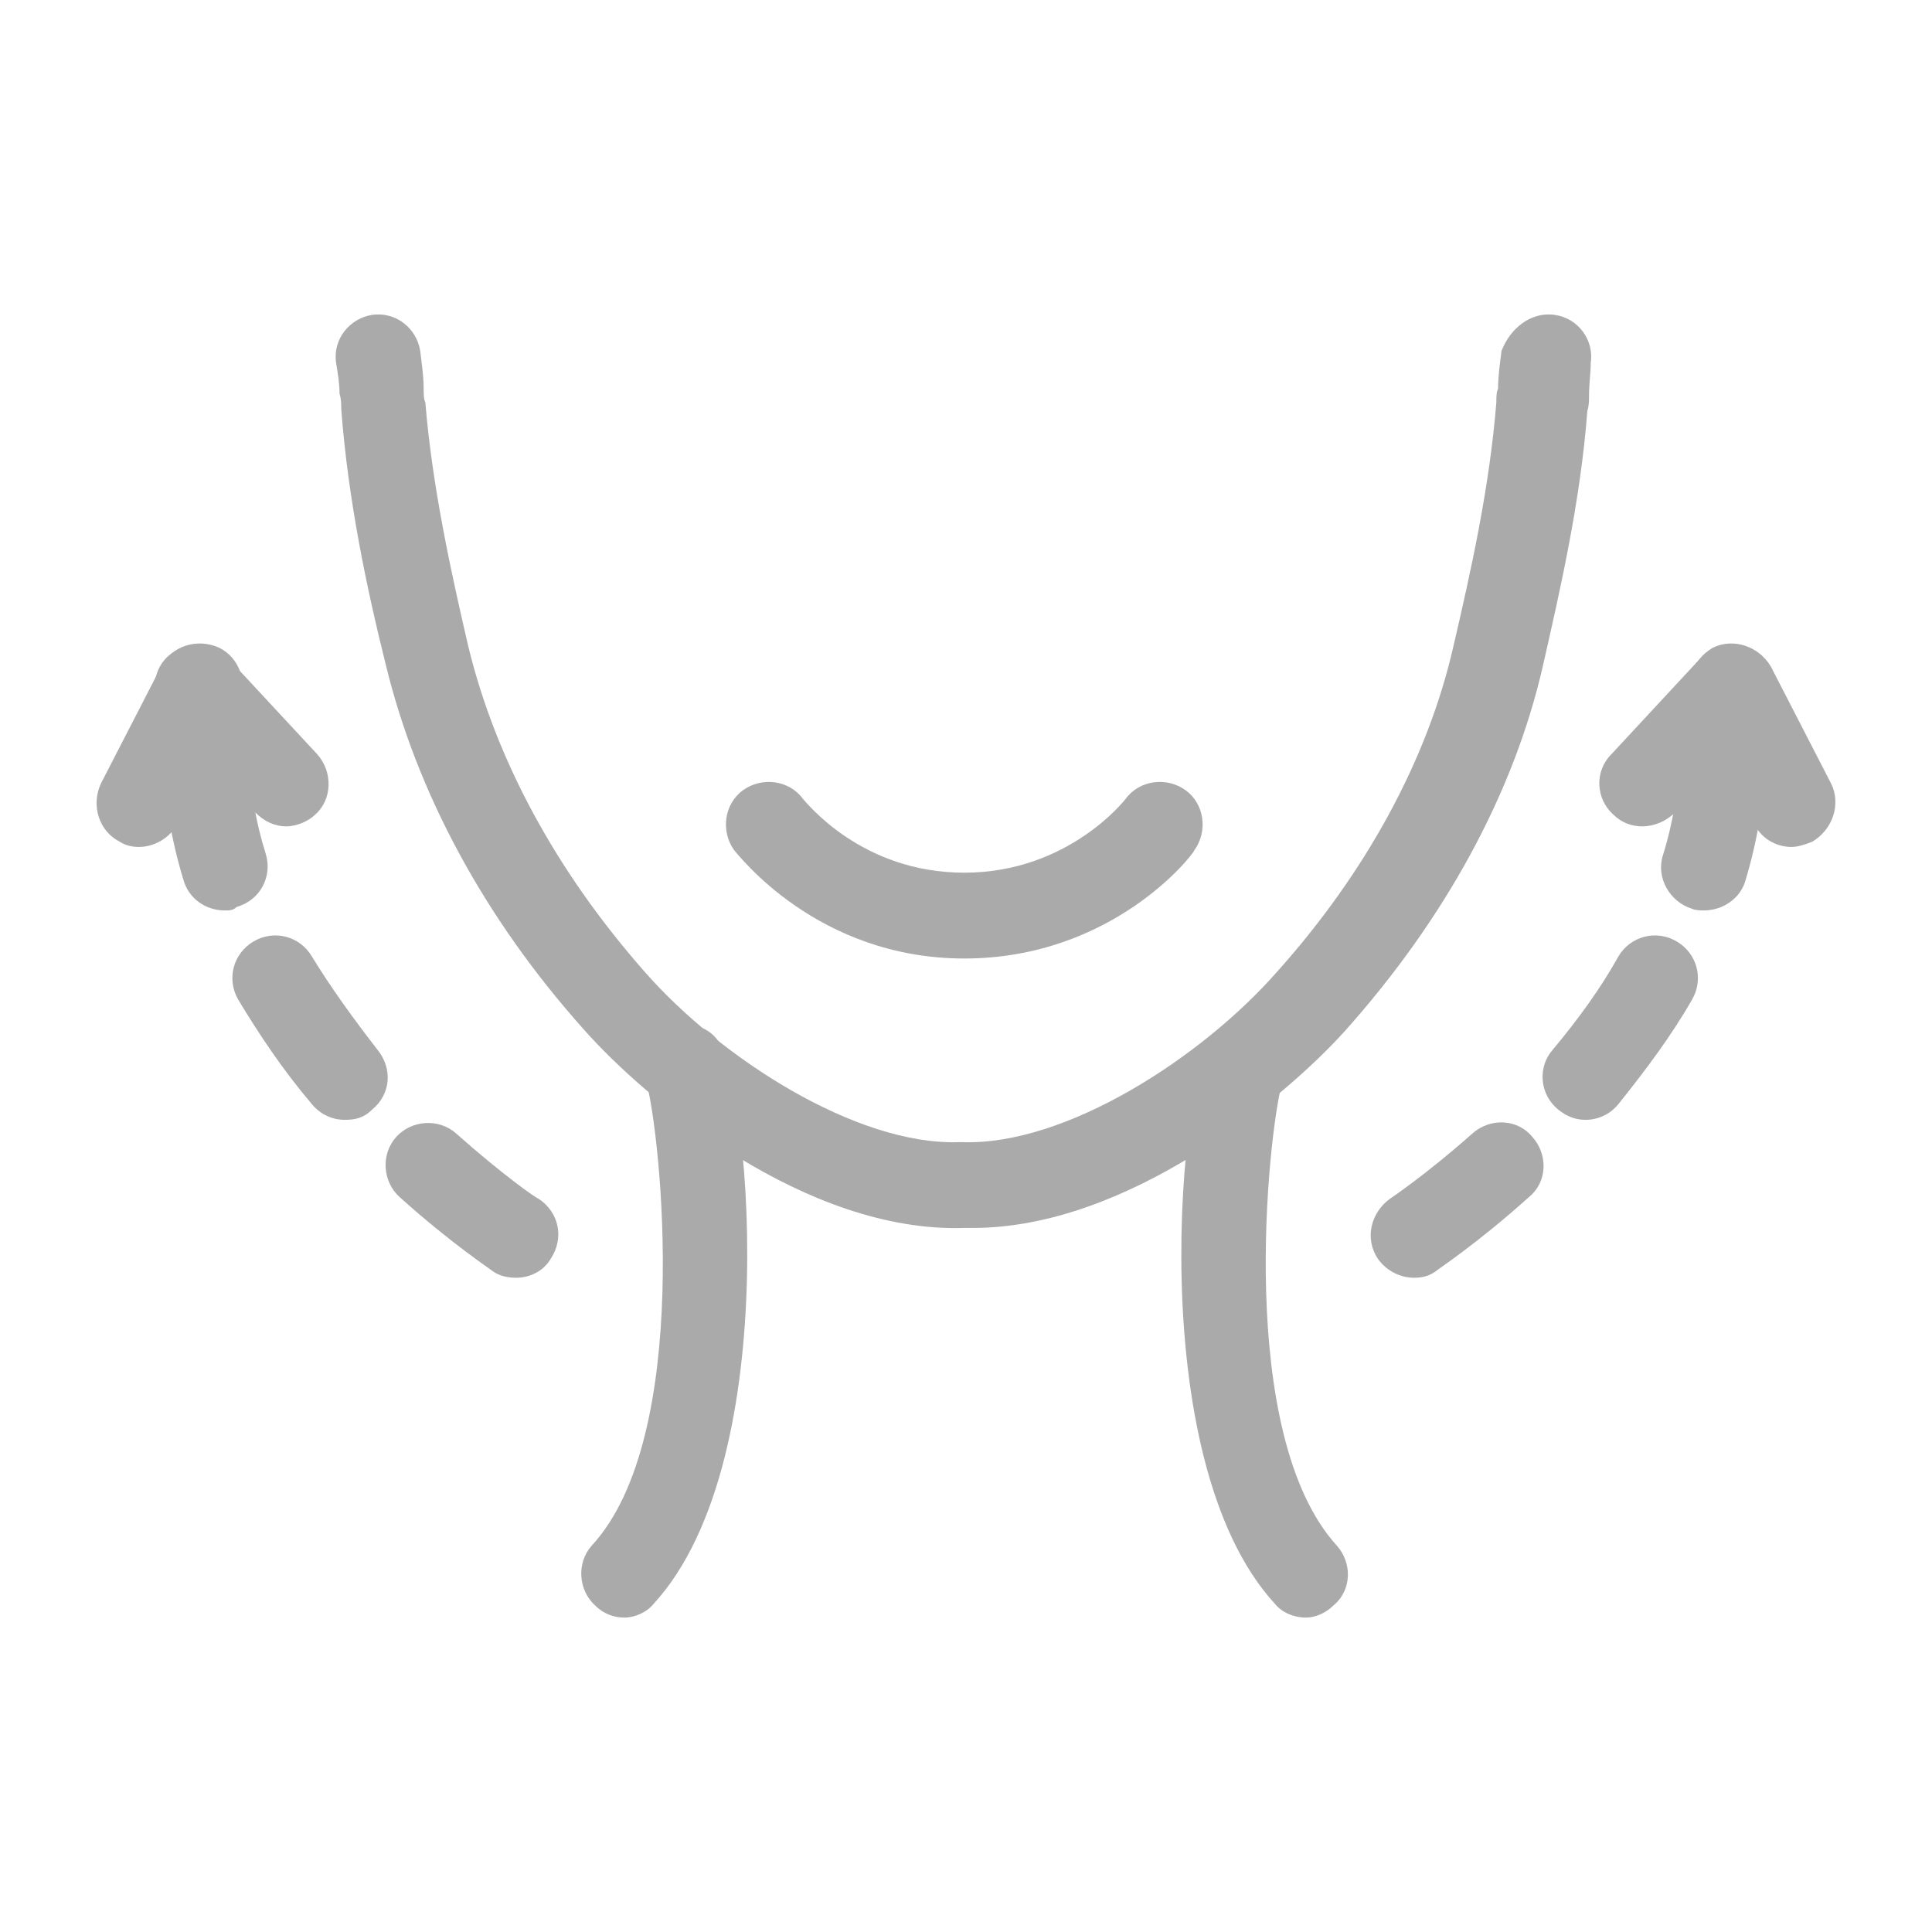 <svg width="50" height="50" viewBox="0 0 50 50" fill="none" xmlns="http://www.w3.org/2000/svg">
<path d="M25.178 31.779C25.089 31.779 25.044 31.779 24.956 31.779C20.869 31.913 16.738 28.492 15.095 26.627C12.518 23.74 10.786 20.497 9.986 17.21C9.498 15.256 9.009 12.946 8.832 10.592C8.832 10.459 8.832 10.325 8.787 10.192C8.787 9.925 8.743 9.659 8.698 9.392C8.609 8.771 9.054 8.238 9.631 8.149C10.253 8.06 10.786 8.504 10.875 9.082C10.919 9.437 10.964 9.748 10.964 10.059C10.964 10.192 10.964 10.325 11.008 10.414C11.186 12.591 11.674 14.812 12.118 16.722C12.829 19.653 14.384 22.54 16.694 25.161C18.648 27.382 22.157 29.647 24.822 29.559C24.867 29.559 24.867 29.559 24.911 29.559C27.576 29.647 31.085 27.382 33.04 25.161C35.35 22.585 36.949 19.653 37.615 16.722C38.059 14.812 38.548 12.635 38.725 10.414C38.725 10.281 38.725 10.148 38.77 10.059C38.77 9.748 38.814 9.437 38.859 9.082C39.081 8.504 39.614 8.06 40.236 8.149C40.858 8.238 41.257 8.815 41.168 9.392C41.168 9.659 41.124 9.925 41.124 10.236C41.124 10.37 41.124 10.503 41.08 10.636C40.902 12.99 40.369 15.3 39.925 17.255C39.17 20.542 37.393 23.784 34.816 26.671C33.218 28.448 29.175 31.779 25.178 31.779Z" fill="#AAAAAA"/>
<path d="M24.956 24.806C21.136 24.806 19.092 22.096 19.003 22.007C18.648 21.519 18.737 20.808 19.226 20.453C19.714 20.097 20.425 20.186 20.78 20.675C20.869 20.764 22.29 22.585 24.956 22.585C27.665 22.585 29.131 20.675 29.131 20.675C29.486 20.186 30.197 20.097 30.686 20.453C31.174 20.808 31.263 21.519 30.908 22.007C30.863 22.141 28.776 24.806 24.956 24.806Z" fill="#AAAAAA"/>
<path d="M16.161 41.863C15.894 41.863 15.628 41.774 15.405 41.552C14.961 41.152 14.917 40.441 15.317 39.997C17.937 37.154 17.093 29.381 16.738 28.048C16.56 27.648 16.649 27.16 16.96 26.849C17.404 26.405 18.115 26.405 18.515 26.849C19.359 27.693 20.38 37.732 16.916 41.507C16.738 41.729 16.427 41.863 16.161 41.863Z" fill="#AAAAAA"/>
<path d="M33.795 41.863C33.484 41.863 33.173 41.729 32.995 41.507C29.531 37.732 30.552 27.737 31.396 26.849C31.84 26.405 32.551 26.405 32.951 26.849C33.262 27.16 33.351 27.648 33.173 28.048C32.818 29.381 31.974 37.11 34.594 39.997C34.994 40.441 34.994 41.152 34.506 41.552C34.328 41.729 34.062 41.863 33.795 41.863Z" fill="#AAAAAA"/>
<path d="M36.593 33.068C36.238 33.068 35.883 32.89 35.66 32.579C35.305 32.046 35.483 31.38 35.971 31.024C35.971 31.024 36.904 30.402 38.104 29.336C38.548 28.937 39.258 28.937 39.658 29.425C40.058 29.869 40.058 30.58 39.569 30.98C38.237 32.179 37.215 32.846 37.171 32.89C36.993 33.023 36.815 33.068 36.593 33.068Z" fill="#AAAAAA"/>
<path d="M41.035 28.981C40.769 28.981 40.547 28.892 40.325 28.715C39.836 28.315 39.791 27.604 40.191 27.16C40.858 26.36 41.435 25.561 41.879 24.761C42.19 24.228 42.856 24.051 43.389 24.362C43.922 24.673 44.1 25.339 43.789 25.872C43.256 26.805 42.59 27.693 41.879 28.581C41.657 28.848 41.346 28.981 41.035 28.981Z" fill="#AAAAAA"/>
<path d="M44.1 23.562C44.011 23.562 43.878 23.562 43.789 23.518C43.212 23.34 42.856 22.718 43.034 22.141C43.301 21.297 43.434 20.408 43.478 19.609C43.478 18.987 44.011 18.498 44.633 18.543C45.255 18.543 45.744 19.076 45.699 19.698C45.655 20.719 45.477 21.785 45.166 22.807C45.033 23.251 44.589 23.562 44.1 23.562Z" fill="#AAAAAA"/>
<path d="M42.501 21.386C42.234 21.386 41.968 21.297 41.746 21.075C41.302 20.675 41.257 19.964 41.702 19.52L44.011 17.032C44.411 16.588 45.122 16.544 45.566 16.988C46.01 17.388 46.054 18.099 45.61 18.543L43.345 21.03C43.123 21.252 42.812 21.386 42.501 21.386Z" fill="#AAAAAA"/>
<path d="M46.365 21.919C45.966 21.919 45.566 21.697 45.388 21.297L43.834 18.276C43.567 17.743 43.789 17.077 44.322 16.766C44.855 16.5 45.522 16.722 45.832 17.255L47.387 20.275C47.654 20.808 47.431 21.474 46.898 21.785C46.676 21.874 46.499 21.919 46.365 21.919Z" fill="#AAAAAA"/>
<path d="M13.362 33.068C13.14 33.068 12.918 33.023 12.74 32.89C12.696 32.846 11.674 32.179 10.342 30.98C9.898 30.58 9.853 29.87 10.253 29.425C10.653 28.981 11.363 28.937 11.808 29.337C13.007 30.403 13.895 31.024 13.94 31.024C14.473 31.38 14.606 32.046 14.251 32.579C14.073 32.89 13.718 33.068 13.362 33.068Z" fill="#AAAAAA"/>
<path d="M8.92 28.981C8.61 28.981 8.299 28.848 8.076 28.581C7.321 27.693 6.7 26.76 6.166 25.872C5.856 25.339 6.033 24.673 6.566 24.362C7.099 24.051 7.766 24.228 8.076 24.761C8.565 25.561 9.143 26.36 9.764 27.16C10.164 27.649 10.12 28.315 9.631 28.715C9.409 28.937 9.187 28.981 8.92 28.981Z" fill="#AAAAAA"/>
<path d="M5.811 23.562C5.323 23.562 4.878 23.251 4.745 22.763C4.434 21.741 4.256 20.675 4.212 19.653C4.212 19.031 4.656 18.543 5.278 18.498C5.9 18.454 6.389 18.942 6.433 19.564C6.477 20.408 6.611 21.252 6.877 22.096C7.055 22.674 6.744 23.296 6.122 23.473C6.033 23.562 5.944 23.562 5.811 23.562Z" fill="#AAAAAA"/>
<path d="M7.41 21.386C7.099 21.386 6.833 21.252 6.611 21.03L4.301 18.543C3.901 18.099 3.901 17.388 4.345 16.988C4.789 16.588 5.5 16.588 5.9 17.032L8.21 19.52C8.609 19.964 8.609 20.675 8.165 21.075C7.988 21.252 7.677 21.386 7.41 21.386Z" fill="#AAAAAA"/>
<path d="M3.59 21.919C3.412 21.919 3.235 21.874 3.102 21.785C2.569 21.519 2.346 20.853 2.613 20.275L4.168 17.255C4.434 16.722 5.1 16.5 5.678 16.766C6.211 17.033 6.433 17.699 6.166 18.276L4.612 21.297C4.39 21.697 3.99 21.919 3.59 21.919Z" fill="#AAAAAA"/>
</svg>
